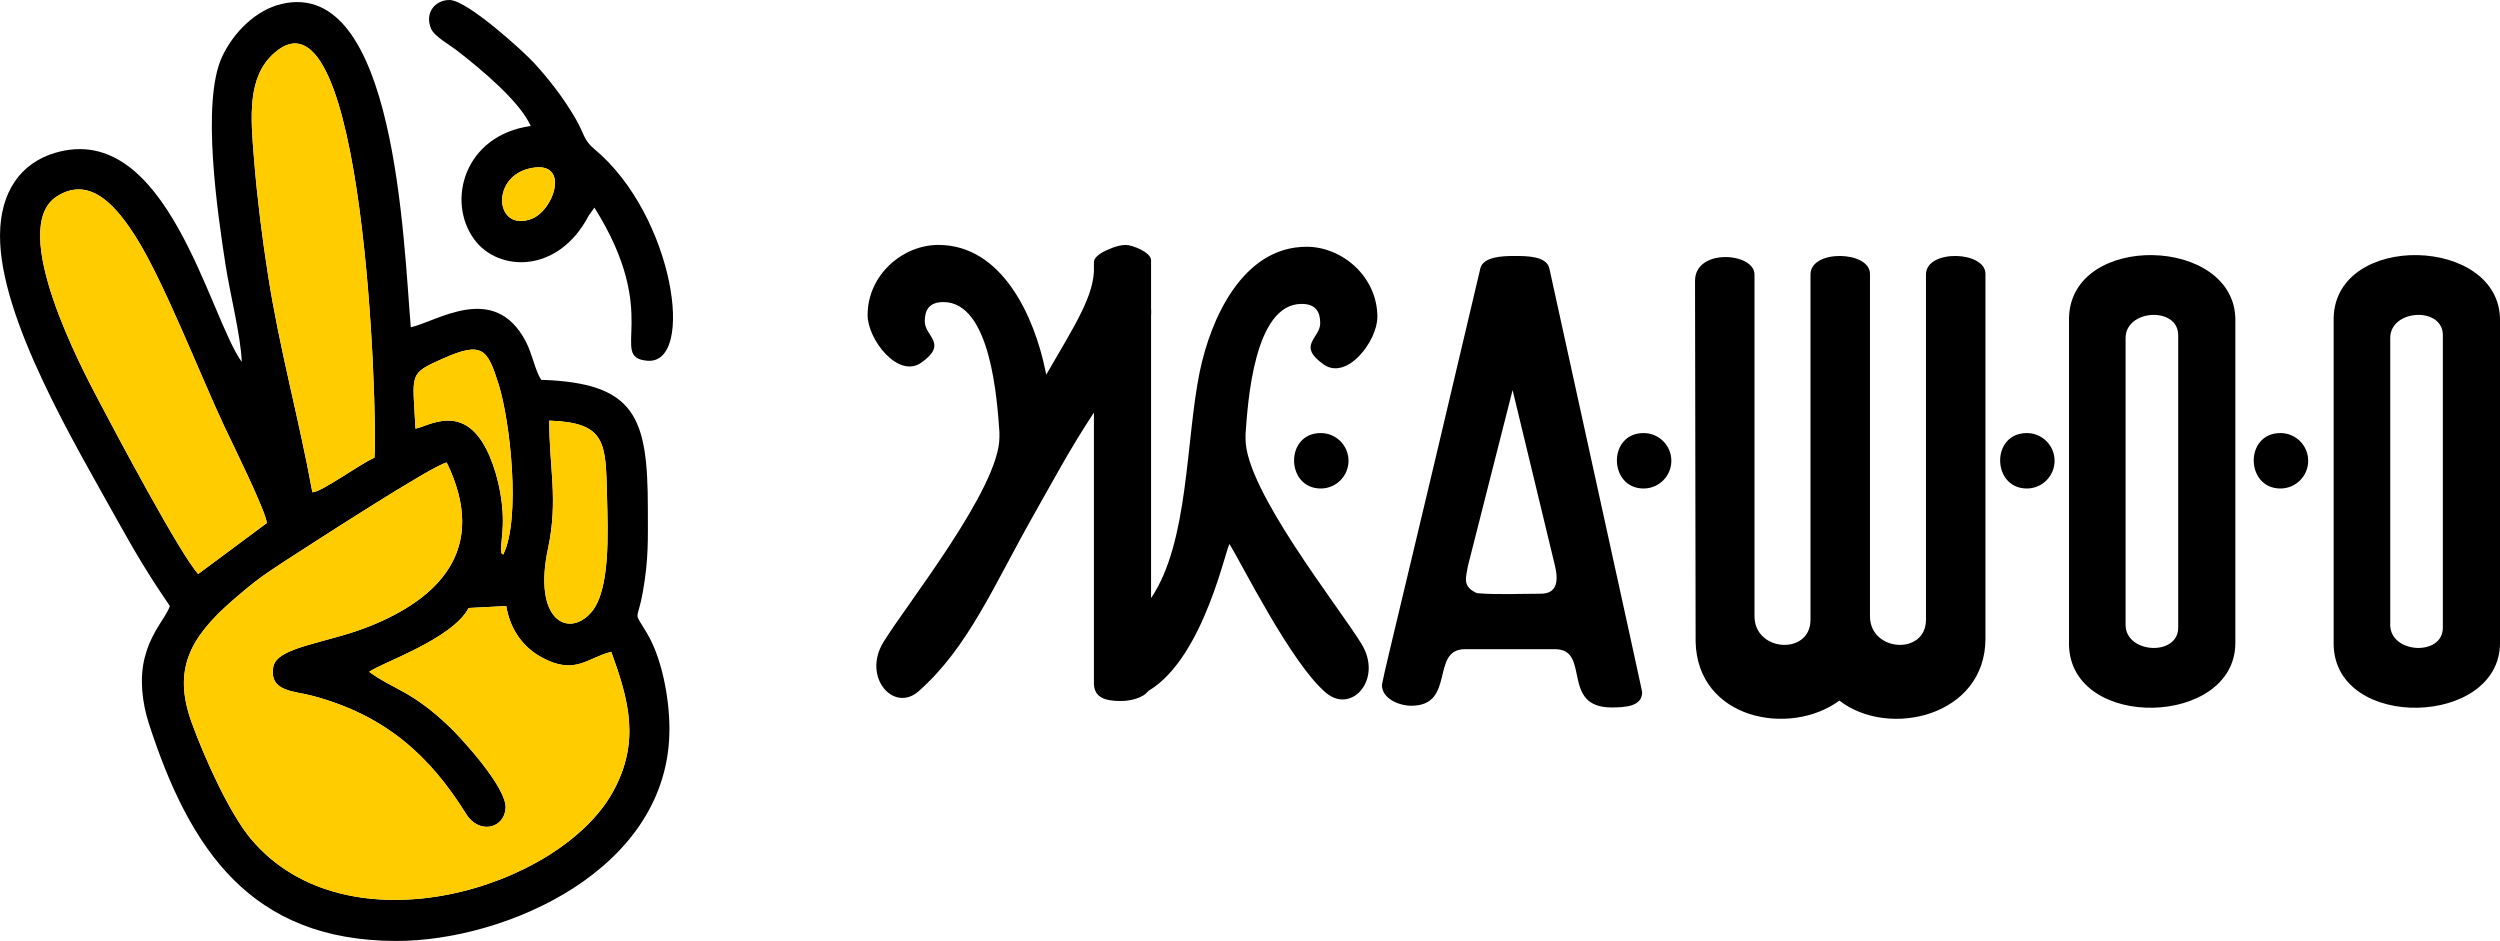 <?xml version="1.0" encoding="UTF-8"?>
<!DOCTYPE svg PUBLIC "-//W3C//DTD SVG 1.1//EN" "http://www.w3.org/Graphics/SVG/1.1/DTD/svg11.dtd">
<!-- Creator: CorelDRAW -->
<svg xmlns="http://www.w3.org/2000/svg" xml:space="preserve" width="66.799mm" height="25.142mm" version="1.1" style="shape-rendering:geometricPrecision; text-rendering:geometricPrecision; image-rendering:optimizeQuality; fill-rule:evenodd; clip-rule:evenodd"
viewBox="0 0 12366.43 4654.55"
 xmlns:xlink="http://www.w3.org/1999/xlink"
 xmlns:xodm="http://www.corel.com/coreldraw/odm/2003">
 <defs>
  <style type="text/css">
   <![CDATA[
    .fil1 {fill:black}
    .fil2 {fill:#FFCC00}
    .fil0 {fill:black;fill-rule:nonzero}
   ]]>
  </style>
 </defs>
 <g id="Layer_x0020_1">
  <path class="fil0" d="M5484.61 1233.37c-35.9,14.01 -73.44,37.86 -73.44,62.81l0 21.72c6.39,140.75 -99.8,298.8 -236.08,535.89l-4.65 -23.72c-53.17,-257.48 -209.86,-618.53 -528.93,-618.53 -176.28,0 -349.84,148.34 -349.84,347.08 0,120.32 151.18,316.22 265.88,235.04 134.35,-95.12 16.81,-128.74 16.81,-204.31 0,-55.96 22.38,-95.1 92.32,-95.1 235.1,0 265.88,486.94 277.08,643.69l0 25.16c0,251.85 -458.99,825.6 -573.71,1013.08 -106.34,173.56 51.11,351.19 173.52,243.5 246.28,-216.73 372.18,-524.03 571.73,-876.22 107.54,-189.48 171.5,-312.74 295.85,-502.7l0 500.02 0 840.17 0 5.81 0.31 1.3c4.48,60.19 51.41,79.59 132.03,79.59 47.04,0 110.02,-13.72 137.05,-49.87 281.91,-166.8 390.29,-744.22 402.25,-725.09 56.02,89.6 307.87,596.15 478.6,736.07 125.94,103.58 279.86,-69.94 173.5,-243.5 -114.71,-187.48 -573.7,-761.23 -573.7,-1013.08l0 -25.16c11.18,-156.75 41.99,-643.69 277.08,-643.69 69.92,0 92.32,39.14 92.32,95.1 0,75.57 -117.56,109.19 16.81,204.31 114.71,81.18 265.88,-114.71 265.88,-235.04 0,-198.74 -173.56,-347.08 -349.86,-347.08 -319.05,0 -475.74,361.06 -528.93,618.53 -70,341.45 -53.17,842.36 -240.7,1119.44l0 -1396.98c1.18,-12.63 1.13,-24.92 0,-36.77l0 -197.87 0 -39.86c0,-39.15 -92.32,-75.57 -125.96,-75.57 -21.66,0 -53.74,7.79 -83.25,21.83z"/>
  <path class="fil0" d="M12083.78 3104.85c0,142.77 -260.27,128.74 -260.27,-13.98l0 -1418.9c0,-142.72 260.27,-156.75 260.27,-13.98l0 1446.86zm-540.15 86.81c11.2,425.35 822.81,402.97 822.81,-11.2l0 -1598.07c0,-414.17 -811.61,-436.55 -822.81,-11.2l0 1620.47z"/>
  <path class="fil0" d="M10774.68 3104.85c0,142.77 -260.27,128.74 -260.27,-13.98l0 -1418.9c0,-142.72 260.27,-156.75 260.27,-13.98l0 1446.86zm-540.15 86.81c11.2,425.35 822.82,402.97 822.82,-11.2l0 -1598.07c0,-414.17 -811.62,-436.55 -822.82,-11.2l0 1620.47z"/>
  <path class="fil0" d="M6981.18 3491.07c221.12,0 92.38,-279.86 265.88,-279.86l444.99 0c179.08,0 25.18,288.26 279.86,288.26 69.94,0 151.12,-5.57 151.12,-75.57 0,-2.78 -2.78,-19.59 -458.99,-2096.16 -13.98,-61.57 -111.91,-61.57 -173.48,-61.57 -55.96,0 -153.92,2.78 -167.93,61.57 -369.41,1572.8 -461.79,1933.86 -486.96,2059.8 0,69.94 86.77,103.52 145.51,103.52zm324.68 -556.89c-75.57,-33.64 -53.17,-78.4 -44.76,-134.37l221.06 -870.37 209.9 870.37c30.79,128.74 -36.41,137.14 -72.77,137.14 -97.93,0 -221.1,5.57 -313.42,-2.78z"/>
  <path class="fil0" d="M6533.41 2416.42c75.61,0 137.14,-61.52 137.14,-137.14 0,-75.55 -61.54,-137.09 -137.14,-137.09 -179.08,0 -173.5,274.23 0,274.23z"/>
  <path class="fil0" d="M8387.53 3173.96c8.37,384.42 465.97,472.19 711.12,291.62 244.31,189.29 722.56,77.27 722.56,-305.91l0 -1804.95c0,-114.24 -294.21,-122.8 -294.21,2.89l0 1707.83c0,176.41 -274.81,160.04 -276.97,-15.11l0 -1695.62c0,-114.24 -294.21,-122.8 -294.21,2.89l0 31.42 0 1676.42c0,177.08 -277.03,159.9 -277.03,-17.18l0 -1690.65c0,-108.52 -294.15,-131.37 -294.15,31.42l2.89 1784.94z"/>
  <path class="fil0" d="M8130.37 2416.42c75.61,0 137.14,-61.52 137.14,-137.14 0,-75.55 -61.54,-137.09 -137.14,-137.09 -179.08,0 -173.5,274.23 0,274.23z"/>
  <path class="fil0" d="M10026.07 2416.42c75.61,0 137.14,-61.52 137.14,-137.14 0,-75.55 -61.54,-137.09 -137.14,-137.09 -179.08,0 -173.52,274.23 0,274.23z"/>
  <path class="fil0" d="M11280.52 2416.42c75.63,0 137.14,-61.52 137.14,-137.14 0,-75.55 -61.52,-137.09 -137.14,-137.09 -179.08,0 -173.5,274.23 0,274.23z"/>
  <path class="fil1" d="M1826.26 3323.51c51.67,-41.25 411.52,-161.21 491.83,-315.94l186.15 -9.74c19.94,121.93 87.94,206.9 176.72,254.83 164.93,89.01 223.88,0.72 342.73,-28.18 86.7,239.32 144.35,443.92 8.85,691.09 -261.87,477.73 -1315.32,802.78 -1791.68,233.8 -103.36,-123.46 -226.19,-391.16 -293.19,-576.38 -94.25,-260.53 -8.11,-418.78 200.33,-600.93 87.31,-76.31 141.61,-119.28 246.91,-187.39 131.09,-84.83 750.86,-487.3 814.79,-496.66 211.95,436.09 -49.43,676.28 -380.05,809.2 -214.45,86.21 -462.3,101.38 -478.34,203.36 -19.2,122.13 101.71,116.22 198.7,142.46 357.39,96.67 575.75,294.58 755.55,583.12 64.05,102.84 188.13,72.98 195.37,-27.73 7.42,-103.14 -225.25,-352.95 -274.51,-400.3 -191.59,-184.24 -281.23,-187.13 -400.16,-274.6zm890.8 -1242.88c282.66,9.74 278.93,109.26 285.47,373.39 4.44,180 17.57,470.02 -80.59,578.05 -112.58,123.93 -286.54,34.9 -211.08,-318.83 51.63,-242.06 4.7,-406.65 6.2,-632.6zm-662 39.49c-12.51,-273.38 -39.4,-268.99 138.96,-347.65 192.07,-84.72 217.03,-46.12 271.94,127.05 57.52,181.46 111.61,666.08 23.01,844.26 -18.29,-20.62 -3.8,12.22 -11.26,-26.29l8 -94.32c9,-118.93 -17.75,-258.46 -63.74,-366.67 -118.69,-279.25 -306.22,-144.57 -366.91,-136.38zm-735.37 467.06l-339.51 252.18c-91.21,-101.56 -407.73,-697.92 -491.85,-857.72 -78.44,-149.05 -453.83,-852.76 -206.72,-1010.3 169.41,-108 302.13,60.74 393.75,206.72 135,215.05 314.48,675.8 433.46,929.63 35.95,76.7 207.62,423.35 210.86,479.5zm532.34 -323.01c-64.13,25.92 -265.38,172.85 -306.93,170.82 -66.61,-367.28 -160.6,-697.81 -219.25,-1073.69 -29.66,-190.09 -53.34,-378.81 -69.16,-572.46 -17.35,-212.44 -34.56,-409.6 101.27,-527.75 444.64,-386.81 510.99,1781.98 494.07,2003.08zm-656.19 -473.86c-162.41,-225.15 -370.22,-1198.12 -923.24,-1034.22 -168.69,50 -271.16,190.96 -272.58,406.62 -2.74,414.13 376.07,1042.67 581.53,1413.18 86.46,155.93 162.36,282.41 258.77,421.71 -11.59,34.67 -47.5,81.9 -67.83,118.09 -26.21,46.67 -43.15,83.97 -56.48,135.96 -27.03,105.3 -12.74,225.15 20.36,327.42 202.01,624.31 504.83,1073.53 1221.5,1075.47 540.21,1.48 1357.77,-351.49 1353.5,-1053.42 -0.98,-159.54 -40.73,-347.78 -106.84,-461.51 -75.01,-129.09 -53.24,-50.52 -24.59,-212.55 28.95,-163.71 24.79,-256.2 24.66,-412.3 -0.26,-452.46 -60.85,-620.44 -527.62,-635.96 -30.66,-47.37 -43.34,-126.72 -75.77,-188.89 -155.49,-297.97 -439.2,-99.58 -569.29,-71.05 -36.17,-429.02 -76.11,-1731.16 -638.92,-1599.29 -130,30.45 -239.06,143.14 -294.02,260.24 -104.99,223.73 -22.18,777.23 16.14,1027.67 21.75,142.14 76.35,355.21 80.72,482.84z"/>
  <path class="fil2" d="M1826.26 3323.51c118.93,87.47 208.57,90.36 400.16,274.6 49.26,47.36 281.93,297.17 274.51,400.3 -7.24,100.71 -131.31,130.57 -195.37,27.73 -179.8,-288.54 -398.16,-486.45 -755.55,-583.12 -96.99,-26.23 -217.9,-20.33 -198.7,-142.46 16.03,-101.99 263.88,-117.15 478.34,-203.36 330.62,-132.92 592.01,-373.11 380.05,-809.2 -63.93,9.37 -683.7,411.84 -814.79,496.66 -105.3,68.11 -159.6,111.08 -246.91,187.39 -208.44,182.15 -294.58,340.4 -200.33,600.93 67,185.22 189.83,452.92 293.19,576.38 476.36,568.98 1529.81,243.93 1791.68,-233.8 135.5,-247.17 77.85,-451.77 -8.85,-691.09 -118.85,28.9 -177.8,117.19 -342.73,28.18 -88.79,-47.93 -156.79,-132.9 -176.72,-254.83l-186.15 9.74c-80.31,154.73 -440.16,274.69 -491.83,315.94z"/>
  <path class="fil2" d="M1319.69 2587.18c-3.24,-56.15 -174.91,-402.8 -210.86,-479.5 -118.98,-253.83 -298.47,-714.58 -433.46,-929.63 -91.62,-145.97 -224.34,-314.72 -393.75,-206.72 -247.11,157.54 128.28,861.26 206.72,1010.3 84.12,159.8 400.64,756.16 491.85,857.72l339.51 -252.18z"/>
  <path class="fil2" d="M1852.03 2264.17c16.92,-221.1 -49.43,-2389.89 -494.07,-2003.08 -135.83,118.15 -118.61,315.31 -101.27,527.75 15.83,193.64 39.51,382.37 69.16,572.46 58.65,375.89 152.64,706.42 219.25,1073.69 41.54,2.04 242.8,-144.9 306.93,-170.82z"/>
  <path class="fil1" d="M2613.08 834.95c212.75,-54.67 131.53,206.68 13.96,248.61 -176.48,62.93 -200.09,-200.79 -13.96,-248.61zm12.14 -211.79c-328.31,45.95 -418.8,371.67 -278.88,561.7 118.08,160.34 413.69,171.95 565.66,-117.96l28.31 -39.8c337.08,535.25 65.74,739.91 261.11,757.29 241.83,21.51 132.64,-720.39 -262.07,-1047.68 -53.3,-44.19 -50.11,-77.29 -91.86,-149.2 -63.35,-109.06 -136.05,-199.83 -206.42,-276.9 -48.06,-52.63 -329.34,-310.28 -417.43,-310.59 -70.35,-0.24 -124.8,62.54 -91.16,142.27 16.01,37.91 94.88,81.66 132.09,110.76 111.84,87.45 305.93,246.74 360.65,370.11z"/>
  <path class="fil2" d="M2710.84 2713.23c-75.46,353.73 98.51,442.75 211.08,318.83 98.16,-108.02 85.03,-398.05 80.59,-578.05 -6.54,-264.12 -2.81,-363.65 -285.47,-373.39 -1.5,225.95 45.43,390.55 -6.2,632.6z"/>
  <path class="fil2" d="M2055.06 2120.12c60.69,-8.18 248.22,-142.86 366.91,136.38 45.99,108.21 72.74,247.74 63.74,366.67l-8 94.32c7.46,38.51 -7.03,5.66 11.26,26.29 88.6,-178.19 34.51,-662.8 -23.01,-844.26 -54.91,-173.17 -79.86,-211.77 -271.94,-127.05 -178.35,78.66 -151.47,74.27 -138.96,347.65z"/>
  <path class="fil2" d="M2613.08 834.95c-186.13,47.82 -162.52,311.54 13.96,248.61 117.58,-41.93 198.79,-303.28 -13.96,-248.61z"/>
 </g>
</svg>
